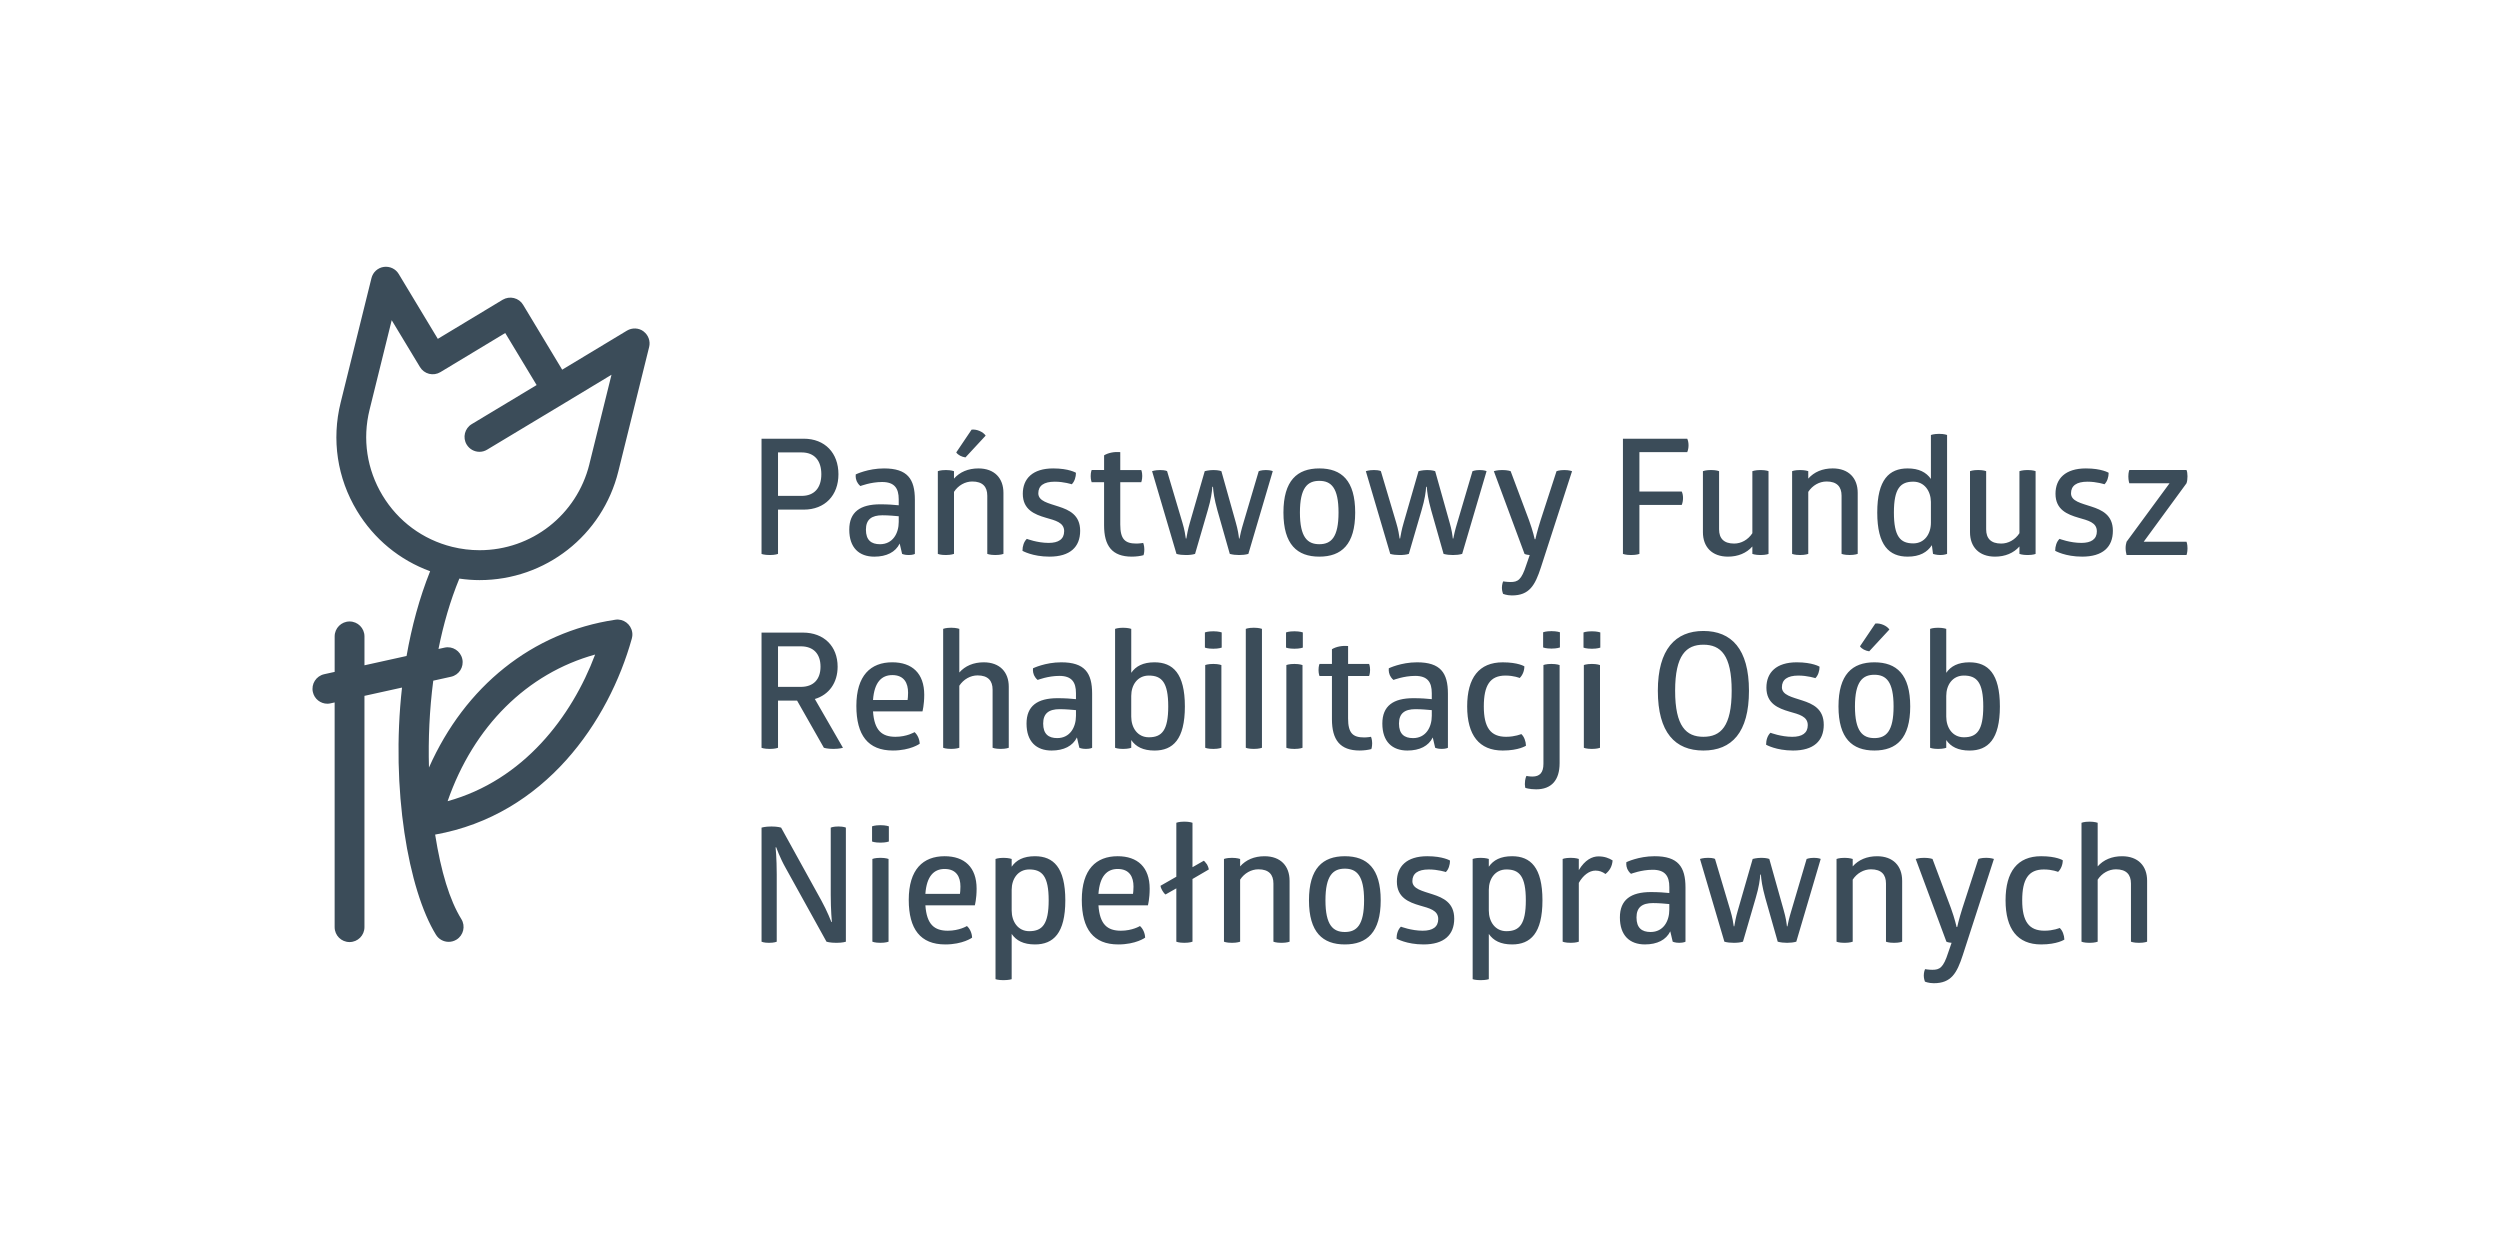 <?xml version="1.0" encoding="UTF-8"?>
<svg id="pfron" xmlns="http://www.w3.org/2000/svg" width="160" height="80" version="1.1" viewBox="0 0 160 80">
  <!-- Generator: Adobe Illustrator 30.0.0, SVG Export Plug-In . SVG Version: 2.1.1 Build 123)  -->
  <defs>
    <style>
      .st0 {
        fill: #3b4c59;
      }
    </style>
  </defs>
  <path class="st0" d="M49.793,35.45v-2.834h1.644c1.365,0,2.223-.919,2.223-2.264,0-1.355-.858-2.275-2.223-2.275h-2.699v7.373s.156.072.538.072c.341,0,.517-.072.517-.072ZM49.793,28.955h1.51c.817,0,1.262.518,1.262,1.396,0,.869-.445,1.386-1.262,1.386h-1.51v-2.782ZM57.58,34.788l.155.662s.155.072.414.072c.289,0,.403-.072.403-.072v-3.465c0-1.333-.476-2.006-1.975-2.006-1.034,0-1.81.383-1.81.383,0,.01-.031.217.062.435.103.217.227.3.237.31,0,0,.662-.259,1.386-.259.796,0,1.066.404,1.066,1.107v.383c-.27-.031-.714-.062-1.18-.062-1.292,0-1.985.496-1.985,1.622,0,1.159.631,1.728,1.602,1.728.786,0,1.355-.29,1.624-.837ZM55.419,33.897c0-.651.362-.919,1.055-.919.393,0,.806.041,1.045.062v.362c0,.735-.383,1.428-1.2,1.428-.558,0-.9-.259-.9-.932ZM61.2,28.955l.982-1.458c.331-.042.744.145.9.383l-1.293,1.395c-.248-.041-.466-.145-.59-.32ZM60.538,35.522c-.362,0-.517-.072-.517-.072v-5.295s.155-.072.517-.072c.331,0,.517.072.517.072v.476c.372-.424.91-.652,1.562-.652,1.034,0,1.603.631,1.603,1.561v3.909s-.176.072-.517.072c-.352,0-.517-.072-.517-.072v-3.723c0-.579-.3-.91-.961-.91-.456,0-.9.248-1.169.663v3.97s-.186.072-.517.072ZM68.107,34.001c0-.568-.569-.692-1.179-.868-.704-.207-1.469-.507-1.469-1.53,0-.972.631-1.624,1.945-1.624,1.013,0,1.457.279,1.457.279,0,.27-.093.57-.269.735,0,0-.496-.165-1.086-.165-.703,0-1.054.258-1.054.744,0,.506.651.632,1.302.848.673.217,1.376.537,1.376,1.55,0,1.045-.652,1.655-1.965,1.655-1.086,0-1.727-.372-1.727-.372,0-.3.093-.59.279-.766,0,0,.672.259,1.396.259.631,0,.992-.238.992-.745ZM69.866,30.859s-.062-.146-.062-.384c0-.259.062-.393.062-.393h.796v-.941c.27-.165.652-.237,1.035-.206v1.148h1.344s.062.134.062.382c0,.238-.062.394-.062.394h-1.344v2.708c0,.941.299,1.221,1.034,1.221.207,0,.434-.041.434-.041,0,0,.072.175.072.413s-.052.372-.052.372c-.186.052-.465.093-.745.093-1.272,0-1.779-.693-1.779-2.006v-2.76h-.796ZM75.295,35.45l-1.562-5.295s.186-.072.517-.072c.352,0,.444.072.444.072l.982,3.299c.135.444.186.796.217,1.013h.031c.041-.228.094-.558.227-1.013l.952-3.299s.249-.072.559-.072c.341,0,.506.072.506.072l.921,3.278c.134.465.186.816.207,1.034h.03c.042-.217.114-.548.259-1.024l.973-3.288s.165-.072.455-.072c.32,0,.444.072.444.072l-1.562,5.295c-.186.051-.372.072-.589.072s-.403-.021-.599-.072l-.797-2.803c-.196-.703-.258-1.168-.279-1.49h-.042c-.021.322-.083.797-.289,1.49l-.816,2.803c-.166.051-.362.072-.59.072-.217,0-.424-.021-.599-.072ZM84.436,35.625c1.417,0,2.296-.776,2.296-2.823s-.869-2.823-2.296-2.823c-1.416,0-2.296.776-2.296,2.823s.88,2.823,2.296,2.823ZM84.436,30.775c.755,0,1.23.434,1.23,2.027s-.475,2.027-1.23,2.027-1.241-.435-1.241-2.027.486-2.027,1.241-2.027ZM95.14,30.155l-1.561,5.295c-.186.051-.372.072-.589.072-.218,0-.404-.021-.601-.072l-.796-2.803c-.196-.703-.258-1.168-.279-1.49h-.041c-.021.322-.084.797-.29,1.49l-.818,2.803c-.164.051-.362.072-.589.072-.218,0-.424-.021-.6-.072l-1.562-5.295s.187-.072.517-.072c.352,0,.445.072.445.072l.982,3.299c.135.444.186.796.218,1.013h.031c.041-.228.093-.558.228-1.013l.951-3.299s.248-.072.558-.072c.342,0,.507.072.507.072l.921,3.278c.135.465.186.816.207,1.034h.031c.041-.217.113-.548.259-1.024l.971-3.288s.166-.072.456-.072c.32,0,.445.072.445.072ZM97.57,35.45l-1.964-5.295s.196-.073.537-.073c.352,0,.538.073.538.073l1.178,3.144c.259.713.362,1.21.362,1.21h.042s.104-.486.331-1.2l1.024-3.153s.166-.073.507-.073c.301,0,.486.073.486.073l-1.995,6.163c-.372,1.138-.734,1.789-1.852,1.789-.341,0-.569-.103-.569-.103,0-.01-.073-.176-.073-.383,0-.228.073-.403.084-.414,0,0,.227.041.465.041.465,0,.704-.123,1.013-1.096l.218-.63c-.104-.01-.218-.021-.331-.072ZM104.386,35.522c-.342,0-.518-.072-.518-.072v-7.373h4.115c.053.114.083.259.083.423,0,.166-.03.31-.083.435h-3.061v2.523h2.709c.051.104.083.249.083.414s-.031.32-.083.444h-2.709v3.134s-.177.072-.537.072ZM108.987,34.063v-3.909s.176-.073.518-.073c.351,0,.516.073.516.073v3.723c0,.579.301.911.962.911.456,0,.889-.239,1.168-.662v-3.971s.187-.073.517-.073c.363,0,.517.073.517.073v5.295s-.154.072-.517.072c-.33,0-.517-.072-.517-.072v-.476c-.372.424-.92.651-1.561.651-1.034,0-1.603-.631-1.603-1.562ZM116.898,30.816c-.456,0-.9.248-1.169.663v3.97s-.187.072-.517.072c-.362,0-.517-.072-.517-.072v-5.295s.154-.072.517-.072c.33,0,.517.072.517.072v.476c.373-.424.911-.652,1.563-.652,1.034,0,1.601.631,1.601,1.561v3.909s-.176.072-.517.072c-.35,0-.516-.072-.516-.072v-3.723c0-.579-.3-.91-.962-.91ZM122.09,35.625c.775,0,1.25-.279,1.55-.734l.073.559s.207.072.466.072.434-.072.434-.072v-7.611s-.166-.072-.507-.072c-.352,0-.528.072-.528.072v2.813c-.299-.425-.765-.673-1.488-.673-1.18,0-1.946.714-1.946,2.823s.766,2.823,1.946,2.823ZM122.45,30.827c.714,0,1.118.6,1.128,1.292v1.334c0,.714-.404,1.324-1.128,1.324-.827,0-1.24-.434-1.24-1.975s.414-1.975,1.24-1.975ZM126.08,34.063v-3.909s.176-.073.518-.073c.35,0,.516.073.516.073v3.723c0,.579.301.911.962.911.454,0,.89-.239,1.168-.662v-3.971s.186-.073.517-.073c.362,0,.517.073.517.073v5.295s-.154.072-.517.072c-.331,0-.517-.072-.517-.072v-.476c-.372.424-.92.651-1.562.651-1.034,0-1.602-.631-1.602-1.562ZM134.198,34.001c0-.568-.568-.692-1.178-.868-.704-.207-1.468-.507-1.468-1.53,0-.972.631-1.624,1.944-1.624,1.012,0,1.458.279,1.458.279,0,.27-.093.57-.268.735,0,0-.496-.165-1.086-.165-.704,0-1.055.258-1.055.744,0,.506.651.632,1.302.848.673.217,1.377.537,1.377,1.55,0,1.045-.652,1.655-1.966,1.655-1.085,0-1.726-.372-1.726-.372,0-.3.093-.59.279-.766,0,0,.671.259,1.396.259.63,0,.992-.238.992-.745ZM139.937,34.673s.063.145.063.424c0,.258-.063.424-.063.424h-3.836c-.031-.124-.062-.279-.062-.445s.031-.3.062-.404l2.75-3.742h-2.575s-.062-.176-.062-.435c0-.27.062-.414.062-.414h3.66c.041.093.063.238.063.404,0,.165-.021.331-.063.445l-2.739,3.742h2.739ZM49.793,47.858v-3.02h1.22l1.716,3.02s.217.072.6.072c.403,0,.62-.072.62-.072l-1.799-3.122c.91-.27,1.458-1.045,1.458-2.068,0-1.303-.869-2.182-2.223-2.182h-2.647v7.373s.155.072.538.072c.341,0,.517-.072.517-.072ZM49.793,41.365h1.458c.807,0,1.262.476,1.262,1.303,0,.816-.455,1.292-1.262,1.292h-1.458v-2.595ZM58.531,46.856s-.486.299-1.22.299c-.859,0-1.355-.393-1.438-1.624h3.164s.114-.414.114-1.065c0-1.375-.776-2.079-2.048-2.079-1.376,0-2.296.838-2.296,2.793,0,1.872.744,2.853,2.337,2.853,1.127,0,1.717-.434,1.717-.434-.011-.3-.145-.579-.331-.744ZM57.104,43.205c.765,0,1.013.518,1.013,1.128,0,.217-.02.383-.031.465h-2.213c.083-1.147.559-1.592,1.231-1.592ZM63.526,47.858v-3.722c0-.579-.3-.91-.962-.91-.454,0-.899.248-1.168.661v3.971s-.186.072-.517.072c-.362,0-.517-.072-.517-.072v-7.611s.155-.072.517-.072c.331,0,.517.072.517.072v2.793c.372-.424.91-.652,1.562-.652,1.034,0,1.603.631,1.603,1.561v3.909s-.176.072-.517.072c-.352,0-.517-.072-.517-.072ZM69.896,47.858v-3.464c0-1.334-.475-2.006-1.975-2.006-1.034,0-1.809.383-1.809.383,0,.011-.031.218.062.435.103.217.227.3.237.31,0,0,.662-.259,1.386-.259.796,0,1.065.403,1.065,1.106v.383c-.269-.031-.713-.062-1.179-.062-1.292,0-1.985.496-1.985,1.624,0,1.158.631,1.726,1.602,1.726.786,0,1.354-.289,1.624-.838l.155.662s.155.072.414.072c.29,0,.403-.072.403-.072ZM68.862,45.81c0,.735-.383,1.428-1.2,1.428-.558,0-.899-.259-.899-.93,0-.651.362-.921,1.055-.921.393,0,.807.041,1.044.062v.362ZM75.832,45.212c0-2.109-.765-2.824-1.943-2.824-.734,0-1.2.249-1.489.673v-2.813s-.176-.072-.528-.072c-.341,0-.507.072-.507.072v7.611s.166.072.507.072c.352,0,.528-.072.528-.072v-.496c.289.424.755.672,1.489.672,1.178,0,1.943-.713,1.943-2.822ZM73.526,47.186c-.724,0-1.127-.61-1.127-1.324v-1.323c0-.703.403-1.303,1.127-1.303.827,0,1.241.434,1.241,1.976s-.414,1.974-1.241,1.974ZM77.652,40.402c.352,0,.537.073.537.073v.972s-.186.072-.537.072c-.372,0-.538-.072-.538-.072v-.972s.165-.073.538-.073ZM77.652,42.492c.341,0,.517.073.517.073v5.294s-.176.072-.517.072c-.362,0-.518-.072-.518-.072v-5.294s.156-.073.518-.073ZM79.731,40.247s.155-.072.517-.072c.341,0,.517.072.517.072v7.611s-.176.072-.517.072c-.363,0-.517-.072-.517-.072v-7.611ZM82.843,42.492c.342,0,.517.073.517.073v5.294s-.175.072-.517.072c-.362,0-.516-.072-.516-.072v-5.294s.154-.073.516-.073ZM82.843,40.402c.352,0,.538.073.538.073v.972s-.186.072-.538.072c-.372,0-.537-.072-.537-.072v-.972s.166-.073.537-.073ZM86.277,43.267v2.709c0,.942.3,1.22,1.034,1.22.207,0,.435-.041.435-.041,0,0,.072.176.072.414s-.052.371-.052.371c-.186.052-.465.093-.744.093-1.272,0-1.778-.692-1.778-2.006v-2.761h-.796s-.062-.145-.062-.382c0-.259.062-.393.062-.393h.796v-.941c.268-.165.651-.237,1.034-.207v1.148h1.344s.063.134.063.382c0,.238-.063.393-.063.393h-1.344ZM91.696,47.196l.155.662s.156.072.414.072c.289,0,.402-.072.402-.072v-3.464c0-1.334-.476-2.006-1.974-2.006-1.034,0-1.81.383-1.81.383,0,.011-.03.218.063.435.103.217.228.3.237.31,0,0,.663-.259,1.387-.259.797,0,1.064.403,1.064,1.106v.383c-.268-.031-.713-.062-1.178-.062-1.293,0-1.986.496-1.986,1.624,0,1.158.631,1.726,1.603,1.726.786,0,1.354-.289,1.624-.838ZM89.535,46.308c0-.651.362-.921,1.055-.921.393,0,.808.041,1.044.062v.362c0,.735-.383,1.428-1.199,1.428-.559,0-.9-.259-.9-.93ZM93.899,45.212c0-1.841.764-2.823,2.275-2.823.993,0,1.386.258,1.386.258,0,.28-.114.569-.3.745,0,0-.362-.156-.91-.156-.992,0-1.386.631-1.386,1.976,0,1.354.435,1.943,1.427,1.943.569,0,.972-.175.972-.175.176.154.29.455.3.745,0,0-.455.309-1.489.309-1.51,0-2.275-.982-2.275-2.822ZM99.297,42.492c.342,0,.518.073.518.073v6.277c0,1.096-.528,1.675-1.5,1.675-.434,0-.693-.093-.693-.093,0,0-.031-.103-.031-.238,0-.362.103-.528.103-.528,0,0,.166.041.383.041.465,0,.703-.248.703-.817v-6.318s.156-.073.517-.073ZM99.297,40.393c.352,0,.538.072.538.072v.972s-.186.073-.538.073c-.372,0-.537-.073-.537-.073v-.972s.166-.072.537-.072ZM101.882,42.492c.342,0,.518.073.518.073v5.294s-.176.072-.518.072c-.361,0-.516-.072-.516-.072v-5.294s.156-.073.516-.073ZM101.882,41.52c-.372,0-.538-.072-.538-.072v-.972s.166-.073.538-.073c.352,0,.538.073.538.073v.972s-.186.072-.538.072ZM106.102,44.208c0,2.678,1.106,3.826,2.915,3.826s2.917-1.148,2.917-3.826-1.127-3.826-2.917-3.826-2.915,1.169-2.915,3.826ZM110.827,44.208c0,2.285-.703,2.947-1.81,2.947-1.096,0-1.809-.662-1.809-2.947s.713-2.947,1.809-2.947c1.107,0,1.81.661,1.81,2.947ZM116.721,46.38c0,1.045-.651,1.654-1.965,1.654-1.085,0-1.726-.372-1.726-.372,0-.3.092-.589.28-.765,0,0,.671.259,1.395.259.63,0,.992-.238.992-.745,0-.569-.568-.693-1.178-.868-.704-.208-1.469-.507-1.469-1.531,0-.972.631-1.624,1.944-1.624,1.012,0,1.458.28,1.458.28,0,.269-.094.568-.269.734,0,0-.496-.165-1.086-.165-.704,0-1.055.258-1.055.745,0,.507.652.631,1.303.848.672.217,1.375.537,1.375,1.551ZM119.959,42.388c-1.418,0-2.296.776-2.296,2.823s.878,2.822,2.296,2.822,2.295-.775,2.295-2.822-.869-2.823-2.295-2.823ZM119.959,47.238c-.755,0-1.242-.435-1.242-2.026s.487-2.027,1.242-2.027,1.23.434,1.23,2.027-.476,2.026-1.23,2.026ZM119.038,41.365l.983-1.458c.33-.042.745.145.9.382l-1.293,1.396c-.249-.042-.465-.145-.59-.32ZM126.05,42.388c-.735,0-1.2.249-1.49.673v-2.813s-.175-.072-.526-.072c-.343,0-.508.072-.508.072v7.611s.166.072.508.072c.351,0,.526-.072.526-.072v-.496c.29.424.756.672,1.49.672,1.178,0,1.943-.713,1.943-2.822s-.765-2.824-1.943-2.824ZM125.688,47.186c-.724,0-1.128-.61-1.128-1.324v-1.323c0-.703.404-1.303,1.128-1.303.826,0,1.241.434,1.241,1.976s-.414,1.974-1.241,1.974ZM53.661,52.895c.342,0,.475.073.475.073v7.301s-.196.072-.609.072-.631-.072-.631-.072l-2.606-4.706c-.383-.672-.61-1.333-.61-1.333h-.042s.073.693.073,1.737v4.302s-.155.072-.497.072c-.331,0-.475-.072-.475-.072v-7.301s.217-.073.631-.073.621.073.621.073l2.575,4.663c.373.673.642,1.375.642,1.375h.031s-.072-.765-.072-1.726v-4.313s.155-.073.496-.073ZM56.349,52.812c.351,0,.538.073.538.073v.972s-.186.072-.538.072c-.373,0-.537-.072-.537-.072v-.972s.165-.073.537-.073ZM56.349,54.901c.342,0,.518.072.518.072v5.295s-.176.072-.518.072c-.361,0-.517-.072-.517-.072v-5.295s.156-.072.517-.072ZM60.455,54.798c-1.375,0-2.295.837-2.295,2.792,0,1.872.745,2.854,2.337,2.854,1.128,0,1.717-.434,1.717-.434-.01-.3-.144-.579-.331-.744,0,0-.487.3-1.221.3-.858,0-1.354-.393-1.437-1.624h3.164s.114-.414.114-1.065c0-1.375-.776-2.079-2.048-2.079ZM61.437,57.207h-2.213c.082-1.147.558-1.593,1.23-1.593.766,0,1.014.518,1.014,1.128,0,.218-.02.383-.031.465ZM66.236,54.798c-.735,0-1.2.248-1.489.672v-.496s-.175-.072-.528-.072c-.341,0-.506.072-.506.072v7.694s.166.062.506.062c.352,0,.528-.062.528-.062v-2.897c.289.425.755.673,1.489.673,1.179,0,1.944-.714,1.944-2.823s-.765-2.823-1.944-2.823ZM65.874,59.596c-.724,0-1.127-.611-1.127-1.324v-1.324c0-.704.403-1.303,1.127-1.303.827,0,1.241.434,1.241,1.975s-.414,1.975-1.241,1.975ZM71.531,54.798c-1.376,0-2.296.837-2.296,2.792,0,1.872.745,2.854,2.336,2.854,1.127,0,1.718-.434,1.718-.434-.011-.3-.145-.579-.331-.744,0,0-.486.3-1.22.3-.859,0-1.354-.393-1.437-1.624h3.165s.113-.414.113-1.065c0-1.375-.776-2.079-2.047-2.079ZM72.513,57.207h-2.213c.083-1.147.559-1.593,1.231-1.593.765,0,1.013.518,1.013,1.128,0,.218-.021.383-.031.465ZM77.25,55.325c.103.196.113.31.113.321l-1.044.61v4.012s-.176.072-.517.072c-.362,0-.517-.072-.517-.072v-3.413l-.693.393c-.011,0-.093-.072-.196-.238-.113-.196-.124-.299-.124-.32l1.013-.579v-3.454s.155-.072.517-.072c.341,0,.517.072.517.072v2.844l.724-.414c.01,0,.093.073.207.238ZM82.533,56.36v3.909s-.175.072-.517.072c-.352,0-.517-.072-.517-.072v-3.723c0-.579-.3-.91-.962-.91-.456,0-.9.248-1.169.662v3.971s-.186.072-.517.072c-.362,0-.517-.072-.517-.072v-5.295s.155-.072.517-.072c.331,0,.517.072.517.072v.476c.372-.424.91-.651,1.562-.651,1.034,0,1.602.631,1.602,1.562ZM86.07,54.798c-1.417,0-2.296.775-2.296,2.823s.879,2.823,2.296,2.823,2.295-.776,2.295-2.823-.868-2.823-2.295-2.823ZM86.07,59.648c-.755,0-1.241-.435-1.241-2.027s.486-2.027,1.241-2.027,1.231.435,1.231,2.027-.476,2.027-1.231,2.027ZM93.071,58.789c0,1.045-.651,1.655-1.965,1.655-1.086,0-1.727-.372-1.727-.372,0-.301.094-.59.28-.765,0,0,.672.259,1.395.259.632,0,.993-.238.993-.745,0-.568-.569-.693-1.179-.869-.703-.206-1.468-.507-1.468-1.53,0-.972.63-1.624,1.943-1.624,1.013,0,1.458.279,1.458.279,0,.269-.092.569-.268.734,0,0-.497-.165-1.086-.165-.703,0-1.055.259-1.055.745,0,.506.651.631,1.303.848.671.217,1.375.537,1.375,1.551ZM96.774,54.798c-.735,0-1.2.248-1.49.672v-.496s-.175-.072-.527-.072c-.341,0-.507.072-.507.072v7.694s.165.062.507.062c.352,0,.527-.062.527-.062v-2.897c.29.425.755.673,1.49.673,1.178,0,1.943-.714,1.943-2.823s-.765-2.823-1.943-2.823ZM96.412,59.596c-.724,0-1.128-.611-1.128-1.324v-1.324c0-.704.404-1.303,1.128-1.303.826,0,1.241.434,1.241,1.975s-.414,1.975-1.241,1.975ZM102.307,54.809c.383,0,.671.113.9.258-.031.372-.177.641-.456.869-.197-.145-.403-.218-.642-.218-.403,0-.797.31-1.065.786v3.764s-.176.072-.517.072c-.362,0-.517-.072-.517-.072v-5.295s.155-.072.517-.072c.341,0,.517.072.517.072v.714c.393-.651.848-.879,1.262-.879ZM105.895,54.798c-1.034,0-1.809.382-1.809.382,0,.01-.031.217.062.434.104.217.228.299.237.31,0,0,.662-.259,1.386-.259.796,0,1.066.404,1.066,1.107v.382c-.269-.031-.714-.062-1.179-.062-1.292,0-1.985.496-1.985,1.624,0,1.158.63,1.727,1.602,1.727.786,0,1.355-.289,1.623-.837l.155.662s.155.072.414.072c.29,0,.404-.072.404-.072v-3.464c0-1.335-.476-2.006-1.976-2.006ZM106.836,58.221c0,.734-.382,1.427-1.2,1.427-.558,0-.9-.259-.9-.931,0-.651.362-.92,1.055-.92.393,0,.807.041,1.045.063v.361ZM116.081,54.901c.32,0,.444.072.444.072l-1.562,5.295c-.186.051-.371.072-.589.072s-.403-.021-.6-.072l-.796-2.803c-.196-.703-.26-1.169-.28-1.489h-.041c-.021.321-.084.797-.29,1.489l-.817,2.803c-.165.051-.362.072-.589.072-.218,0-.424-.021-.6-.072l-1.562-5.295s.187-.072.517-.072c.352,0,.445.072.445.072l.982,3.299c.135.444.187.796.218,1.013h.031c.041-.228.093-.558.228-1.013l.951-3.299s.248-.072.559-.072c.341,0,.505.072.505.072l.921,3.279c.135.465.186.817.207,1.034h.031c.041-.217.113-.548.259-1.024l.971-3.288s.166-.072.456-.072ZM121.738,56.36v3.909s-.176.072-.518.072c-.351,0-.517-.072-.517-.072v-3.723c0-.579-.3-.91-.962-.91-.456,0-.9.248-1.168.662v3.971s-.187.072-.518.072c-.362,0-.517-.072-.517-.072v-5.295s.155-.072.517-.072c.331,0,.518.072.518.072v.476c.372-.424.909-.651,1.561-.651,1.033,0,1.603.631,1.603,1.562ZM127.125,54.901c.3,0,.486.072.486.072l-1.996,6.164c-.372,1.138-.733,1.789-1.85,1.789-.342,0-.57-.104-.57-.104,0-.01-.073-.176-.073-.383,0-.228.073-.404.082-.414,0,0,.229.042.466.042.465,0,.703-.124,1.014-1.097l.217-.63c-.103-.011-.217-.021-.331-.072l-1.965-5.295s.196-.072.537-.072c.352,0,.538.072.538.072l1.179,3.144c.258.713.362,1.21.362,1.21h.041s.103-.486.331-1.2l1.024-3.155s.166-.072.506-.072ZM131.82,59.389c.176.155.29.454.3.744,0,0-.454.311-1.489.311-1.509,0-2.275-.983-2.275-2.823s.765-2.823,2.275-2.823c.993,0,1.386.259,1.386.259,0,.278-.114.568-.3.744,0,0-.362-.155-.911-.155-.992,0-1.385.631-1.385,1.975,0,1.355.435,1.944,1.427,1.944.57,0,.973-.175.973-.175ZM137.415,56.36v3.909s-.176.072-.518.072c-.351,0-.516-.072-.516-.072v-3.723c0-.579-.3-.91-.962-.91-.454,0-.9.248-1.168.662v3.971s-.186.072-.518.072c-.36,0-.517-.072-.517-.072v-7.611s.157-.072.517-.072c.332,0,.518.072.518.072v2.792c.372-.424.91-.651,1.561-.651,1.034,0,1.603.631,1.603,1.562ZM41.187,21.207c-.312-.23-.73-.245-1.062-.047l-4.145,2.5-2.5-4.151c-.129-.218-.34-.373-.589-.433-.243-.061-.504-.02-.721.108l-4.15,2.503-2.503-4.153c-.198-.331-.572-.506-.96-.451-.383.058-.691.339-.783.716l-1.972,7.964c-.589,2.372-.221,4.832,1.043,6.927,1.09,1.807,2.73,3.155,4.683,3.868-.69,1.723-1.182,3.56-1.508,5.425l-2.694.596v-1.85c0-.527-.427-.955-.954-.955s-.954.428-.954.955v2.272l-.672.149c-.516.116-.839.626-.723,1.14.097.445.492.748.929.748.068,0,.139-.009.206-.025l.259-.057v14.382c0,.528.425.954.954.954s.954-.427.954-.954v-14.803l2.404-.531c-.73,6.495.409,12.958,2.173,15.82.179.293.492.454.813.454.171,0,.344-.046.499-.141.449-.277.589-.866.313-1.313-.757-1.228-1.301-3.034-1.678-5.41,7.04-1.254,11.118-7.263,12.589-12.55v-.009c.034-.123.046-.255.024-.388-.08-.522-.567-.887-1.087-.804-5.319.797-9.614,4.263-11.921,9.459-.051-1.804.031-3.692.275-5.559l1.135-.251c.514-.112.839-.623.723-1.137-.115-.515-.624-.843-1.138-.726l-.386.085c.313-1.567.751-3.09,1.335-4.504.43.062.863.097,1.295.097,4.214,0,7.866-2.86,8.88-6.958l1.972-7.96c.094-.373-.05-.768-.359-.998ZM38.088,41.891c-1.499,3.987-4.59,8.045-9.441,9.385,1.666-4.795,5.085-8.177,9.441-9.385ZM37.721,29.707c-.803,3.244-3.692,5.506-7.027,5.506-.587,0-1.176-.072-1.753-.214-1.877-.466-3.462-1.635-4.462-3.294-.999-1.658-1.293-3.606-.826-5.485l1.416-5.727,1.809,2.997c.129.218.34.373.585.435.248.06.506.022.723-.109l4.149-2.503,2.009,3.331-4.151,2.498c-.453.272-.599.858-.326,1.31.179.297.494.464.819.464.167,0,.336-.044.49-.138l4.97-2.989h0l2.99-1.805-1.417,5.723Z"/>
</svg>